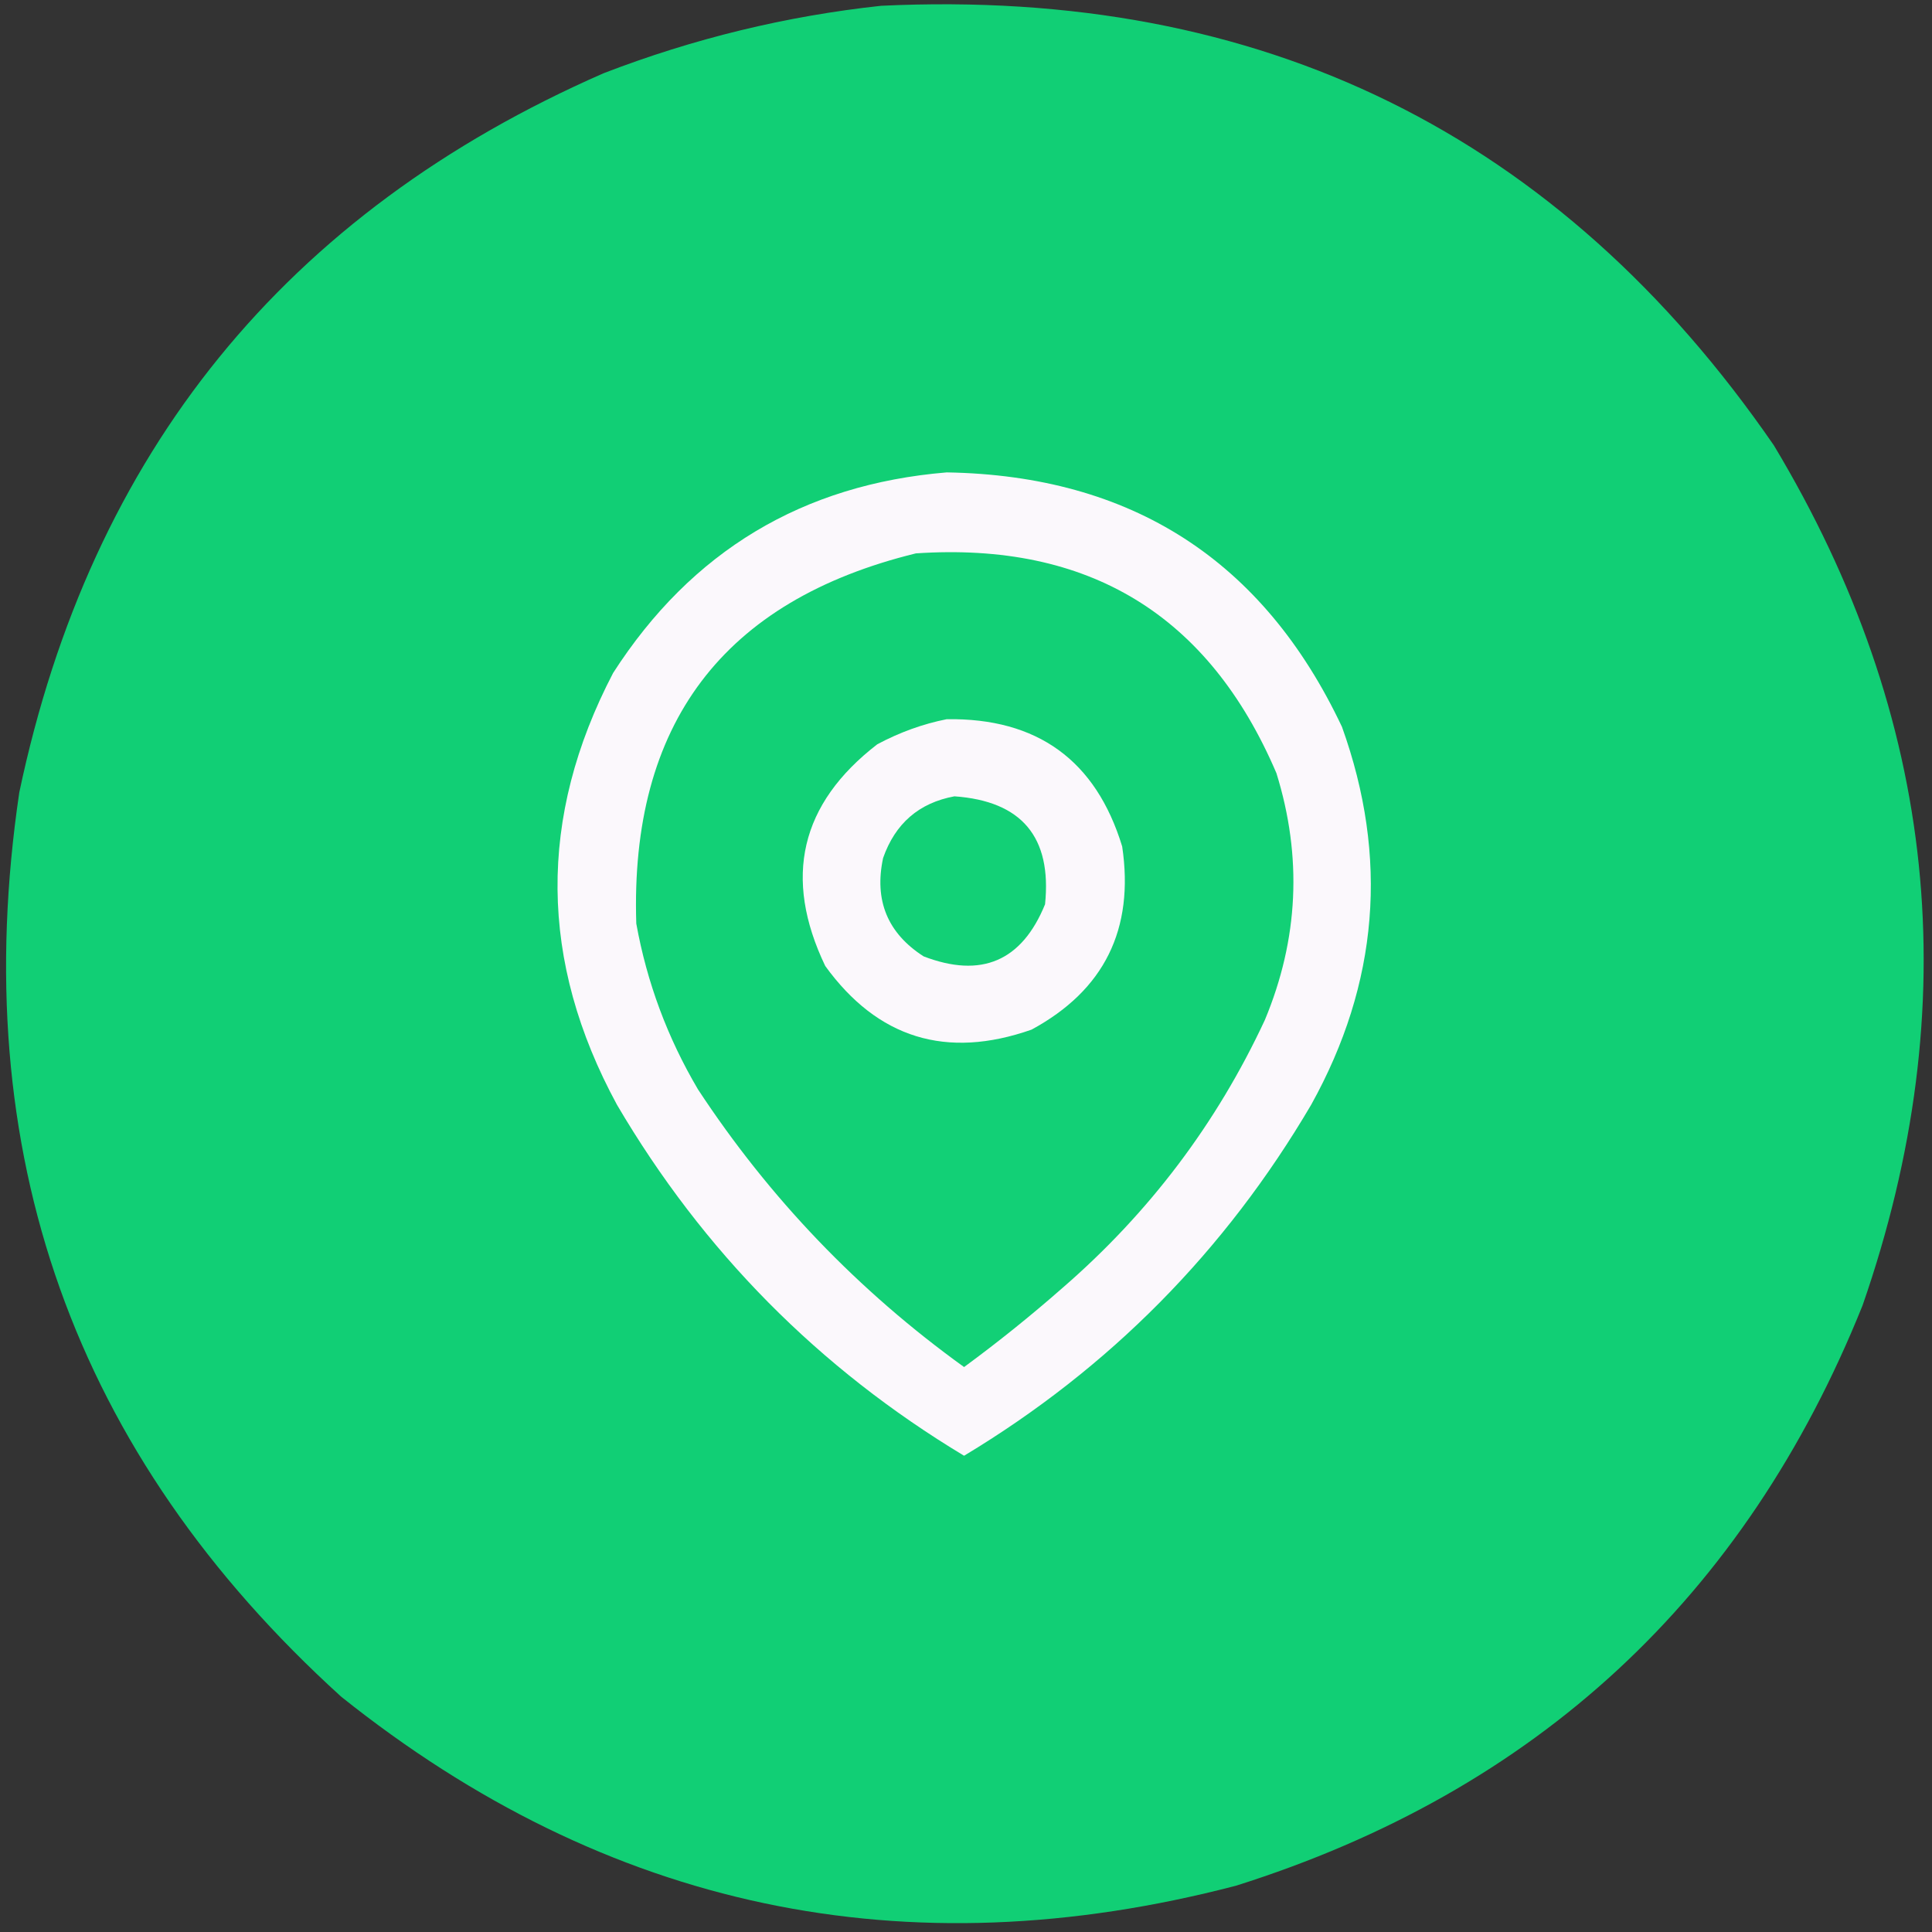 <?xml version="1.0" encoding="UTF-8"?>
<!DOCTYPE svg PUBLIC "-//W3C//DTD SVG 1.1//EN" "http://www.w3.org/Graphics/SVG/1.1/DTD/svg11.dtd">
<svg xmlns="http://www.w3.org/2000/svg" version="1.1" width="501px" height="501px" style="shape-rendering:geometricPrecision; text-rendering:geometricPrecision; image-rendering:optimizeQuality; fill-rule:evenodd; clip-rule:evenodd" xmlns:xlink="http://www.w3.org/1999/xlink">
<rect width="100%" height="100%" fill="#333333" stroke="none"/>
<g><path style="opacity:0.995" fill="#12d076" d="M 228.5,1.5 C 327.227,-3.217 404.394,34.783 460,115.5C 502.431,186.139 510.098,260.472 483,338.5C 452.555,414.278 398.388,464.445 320.5,489C 234.712,511.379 157.379,495.045 88.5,440C 19.052,377.009 -8.781,298.843 5,205.5C 23.584,117.264 74.084,55.097 156.5,19C 179.867,9.991 203.867,4.157 228.5,1.5 Z"/></g>
<g><path style="opacity:1" fill="#fbf8fc" d="M 245.5,122.5 C 293.449,123.312 327.616,145.312 348,188.5C 360.159,222.346 357.492,255.012 340,286.5C 317.677,324.489 287.677,354.822 250,377.5C 212.323,354.822 182.323,324.489 160,286.5C 139.772,249.28 139.439,211.947 159,174.5C 179.303,142.933 208.137,125.6 245.5,122.5 Z"/></g>
<g><path style="opacity:1" fill="#12d076" d="M 237.5,143.5 C 282.31,140.474 313.476,159.474 331,200.5C 337.741,222.199 336.741,243.532 328,264.5C 315.495,291.352 297.995,314.518 275.5,334C 267.289,341.213 258.789,348.046 250,354.5C 222.538,334.707 199.538,310.707 181,282.5C 173.091,269.103 167.757,254.77 165,239.5C 163.343,187.754 187.51,155.754 237.5,143.5 Z"/></g>
<g><path style="opacity:1" fill="#fbf8fc" d="M 245.5,186.5 C 269.006,186.157 284.173,197.157 291,219.5C 294.186,240.961 286.353,256.794 267.5,267C 245.418,274.748 227.585,269.248 214,250.5C 203.023,227.581 207.523,208.414 227.5,193C 233.301,189.903 239.301,187.736 245.5,186.5 Z"/></g>
<g><path style="opacity:1" fill="#12d076" d="M 247.5,206.5 C 264.954,207.736 272.788,217.069 271,234.5C 264.987,249.253 254.487,253.753 239.5,248C 230.158,241.989 226.658,233.489 229,222.5C 232.149,213.531 238.315,208.198 247.5,206.5 Z"/></g>
</svg>
